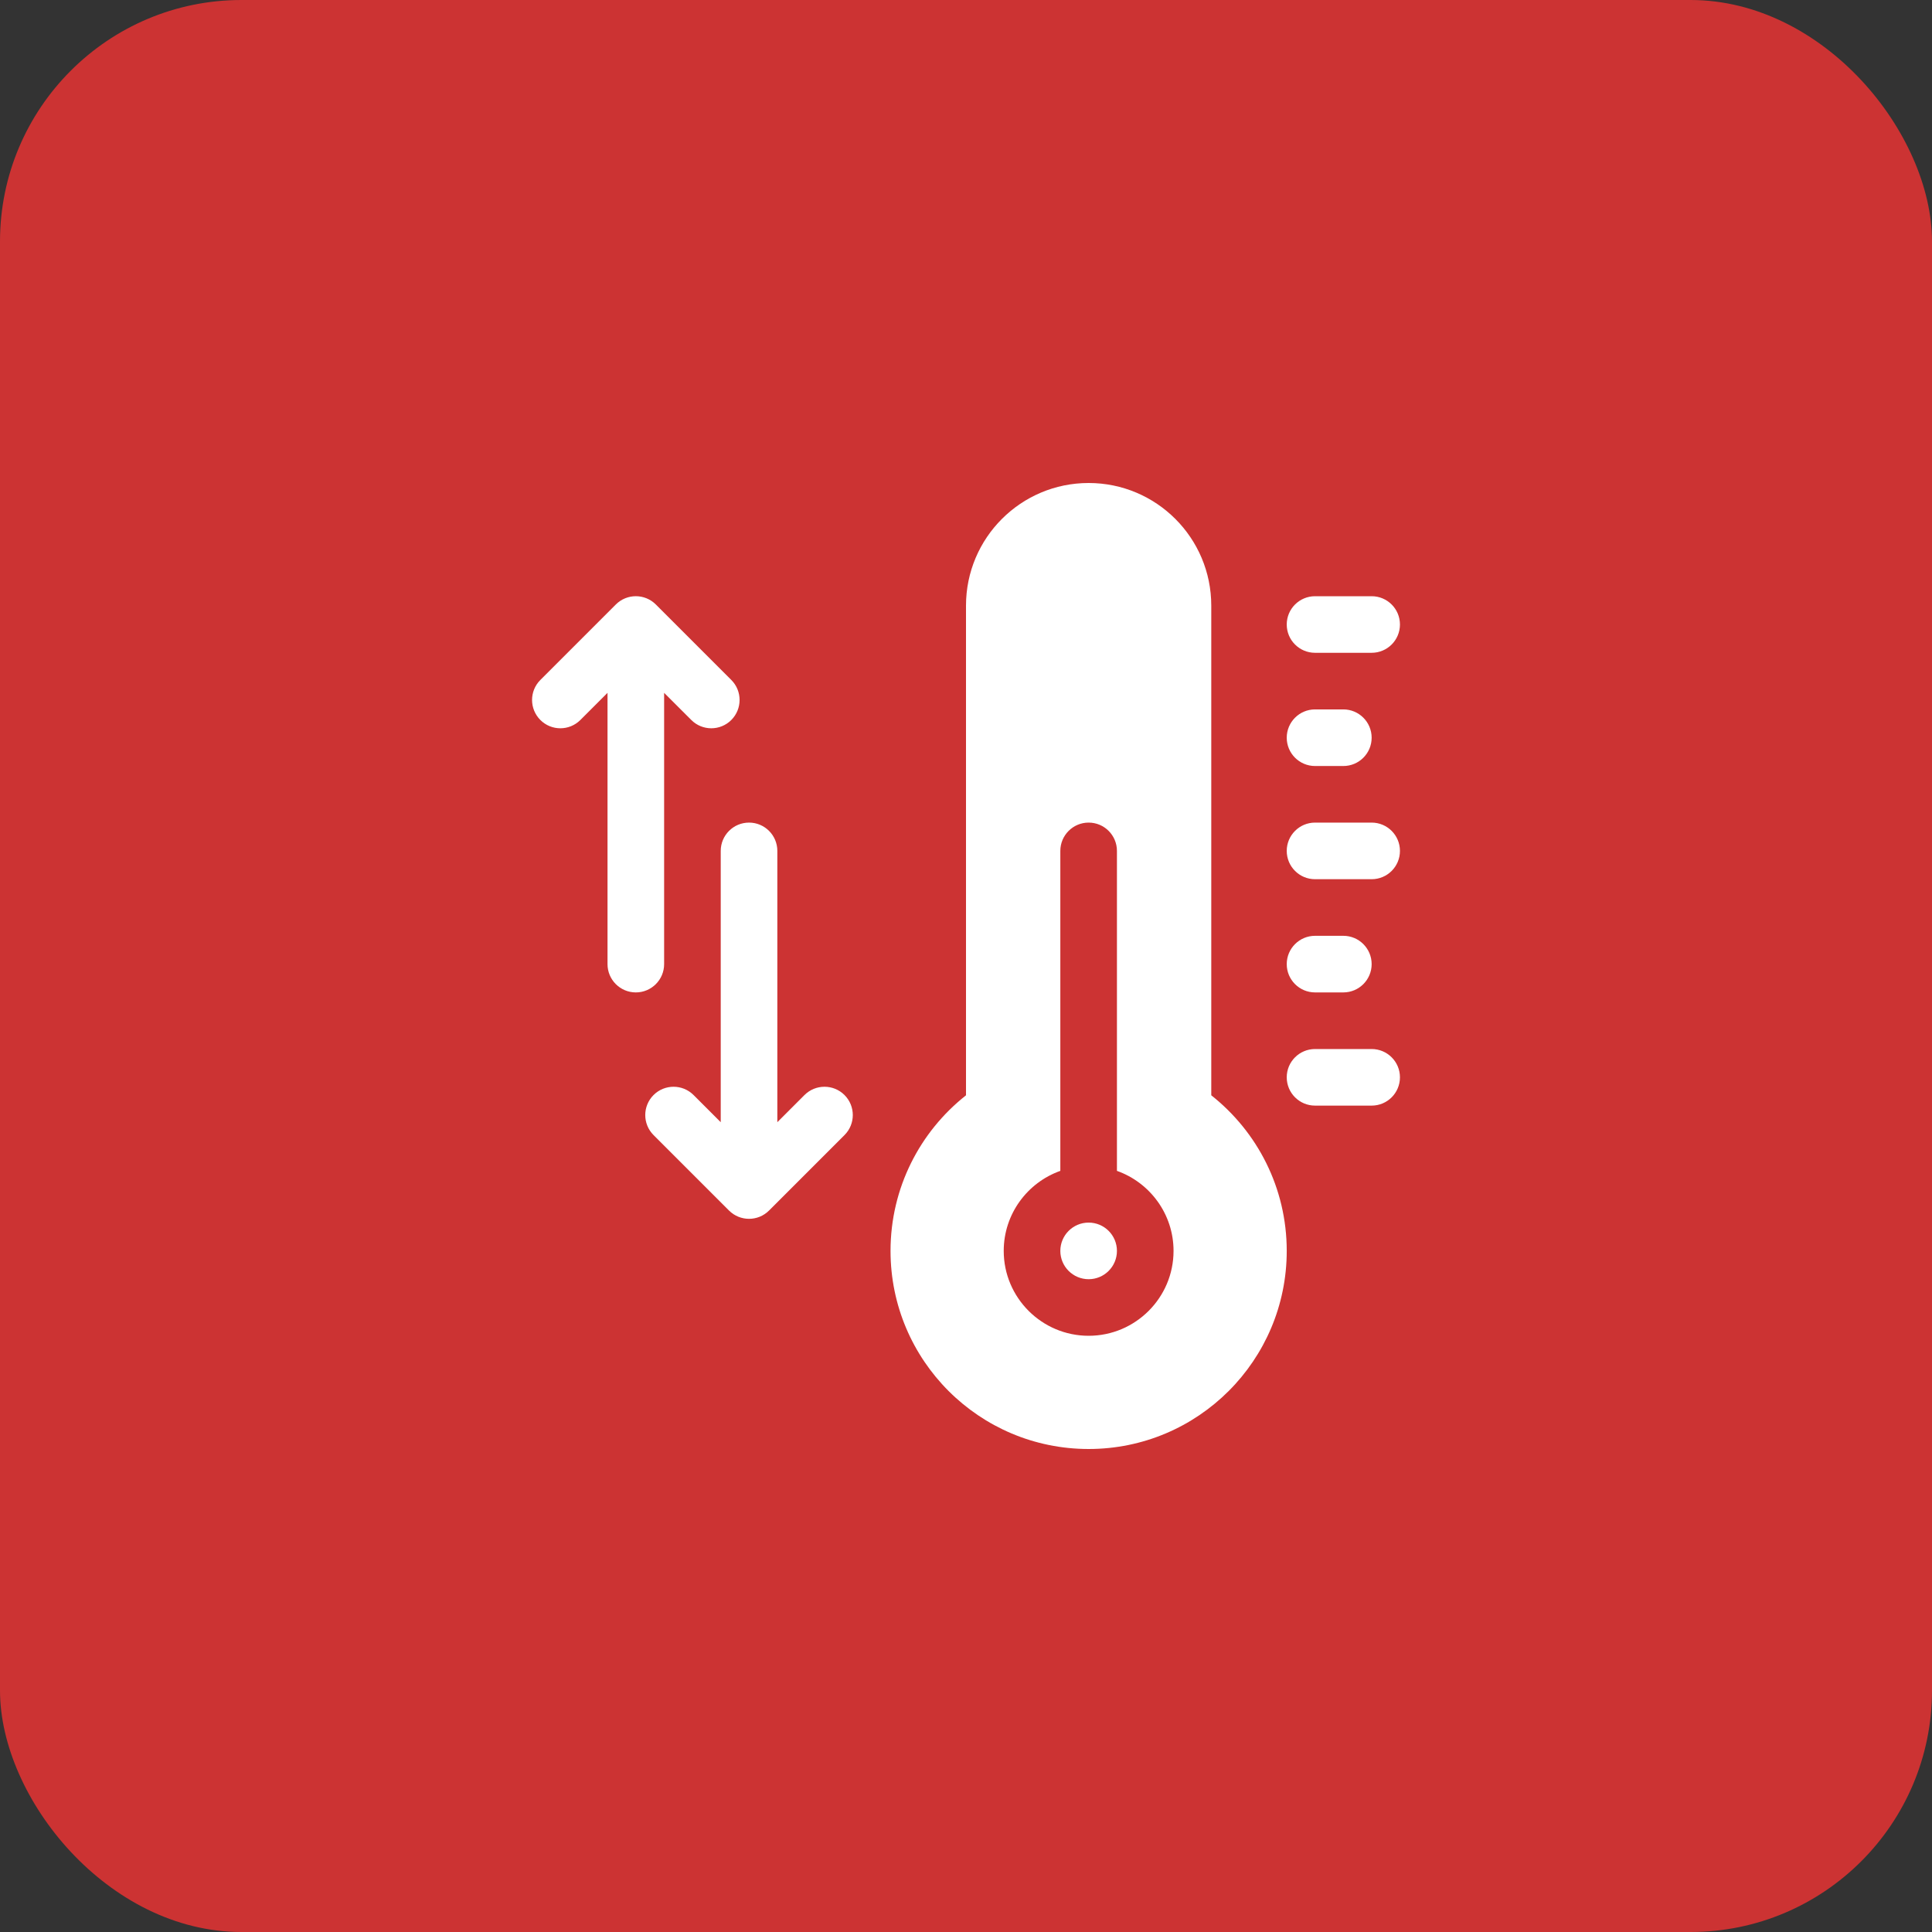 <?xml version="1.0" encoding="UTF-8"?>
<svg xmlns="http://www.w3.org/2000/svg" width="80" height="80" viewBox="0 0 80 80" fill="none">
  <rect x="0" y="0" width="80" height="80" fill="#333333" stroke="none"/>
  <rect width="80" height="80" rx="10" fill="#CC3333"></rect>
  <g clip-path="url(#clip0_400_2022)">
    <path d="M56.797 27.031H54.453C53.806 27.031 53.281 26.507 53.281 25.859C53.281 25.212 53.806 24.688 54.453 24.688H56.797C57.444 24.688 57.969 25.212 57.969 25.859C57.969 26.507 57.444 27.031 56.797 27.031ZM55.625 31.719H54.453C53.806 31.719 53.281 31.194 53.281 30.547C53.281 29.9 53.806 29.375 54.453 29.375H55.625C56.272 29.375 56.797 29.9 56.797 30.547C56.797 31.194 56.272 31.719 55.625 31.719ZM56.797 36.406H54.453C53.806 36.406 53.281 35.882 53.281 35.234C53.281 34.587 53.806 34.062 54.453 34.062H56.797C57.444 34.062 57.969 34.587 57.969 35.234C57.969 35.882 57.444 36.406 56.797 36.406ZM55.625 41.094H54.453C53.806 41.094 53.281 40.569 53.281 39.922C53.281 39.275 53.806 38.75 54.453 38.75H55.625C56.272 38.75 56.797 39.275 56.797 39.922C56.797 40.569 56.272 41.094 55.625 41.094ZM56.797 45.781H54.453C53.806 45.781 53.281 45.257 53.281 44.609C53.281 43.962 53.806 43.438 54.453 43.438H56.797C57.444 43.438 57.969 43.962 57.969 44.609C57.969 45.257 57.444 45.781 56.797 45.781ZM27.5 39.922V28.689L28.625 29.813C29.082 30.271 29.824 30.271 30.282 29.813C30.739 29.355 30.739 28.613 30.282 28.156L27.157 25.031C26.699 24.573 25.957 24.573 25.5 25.031L22.375 28.156C21.917 28.613 21.917 29.355 22.375 29.813C22.832 30.271 23.574 30.271 24.032 29.813L25.156 28.689V39.922C25.156 40.569 25.681 41.094 26.328 41.094C26.975 41.094 27.5 40.569 27.5 39.922ZM34.969 45.343C34.512 44.886 33.77 44.886 33.312 45.343L32.188 46.468V35.234C32.188 34.587 31.663 34.062 31.016 34.062C30.369 34.062 29.844 34.587 29.844 35.234V46.468L28.719 45.343C28.262 44.886 27.52 44.886 27.062 45.343C26.604 45.801 26.604 46.543 27.062 47.001L30.187 50.126C30.645 50.583 31.387 50.583 31.844 50.126L34.969 47.001C35.427 46.543 35.427 45.801 34.969 45.343Z" fill="white"></path>
    <path d="M45.078 52.969C45.725 52.969 46.25 52.444 46.25 51.797C46.25 51.15 45.725 50.625 45.078 50.625C44.431 50.625 43.906 51.15 43.906 51.797C43.906 52.444 44.431 52.969 45.078 52.969Z" fill="white"></path>
    <path d="M50.156 45.354V25.078C50.156 22.274 47.883 20 45.078 20C42.274 20 40 22.273 40 25.078V45.354C38.097 46.857 36.875 49.184 36.875 51.797C36.875 56.327 40.548 60 45.078 60C49.609 60 53.281 56.327 53.281 51.797C53.281 49.184 52.059 46.857 50.156 45.354ZM45.078 55.312C43.14 55.312 41.562 53.735 41.562 51.797C41.562 50.269 42.542 48.967 43.906 48.483V35.234C43.906 34.587 44.431 34.062 45.078 34.062C45.725 34.062 46.25 34.587 46.25 35.234V48.483C47.614 48.967 48.594 50.269 48.594 51.797C48.594 53.735 47.017 55.312 45.078 55.312Z" fill="white"></path>
  </g>
  <defs>
    <clipPath id="clip0_400_2022">
      <rect width="40" height="40" fill="white" transform="translate(20 20)"></rect>
    </clipPath>
  </defs>
</svg>
